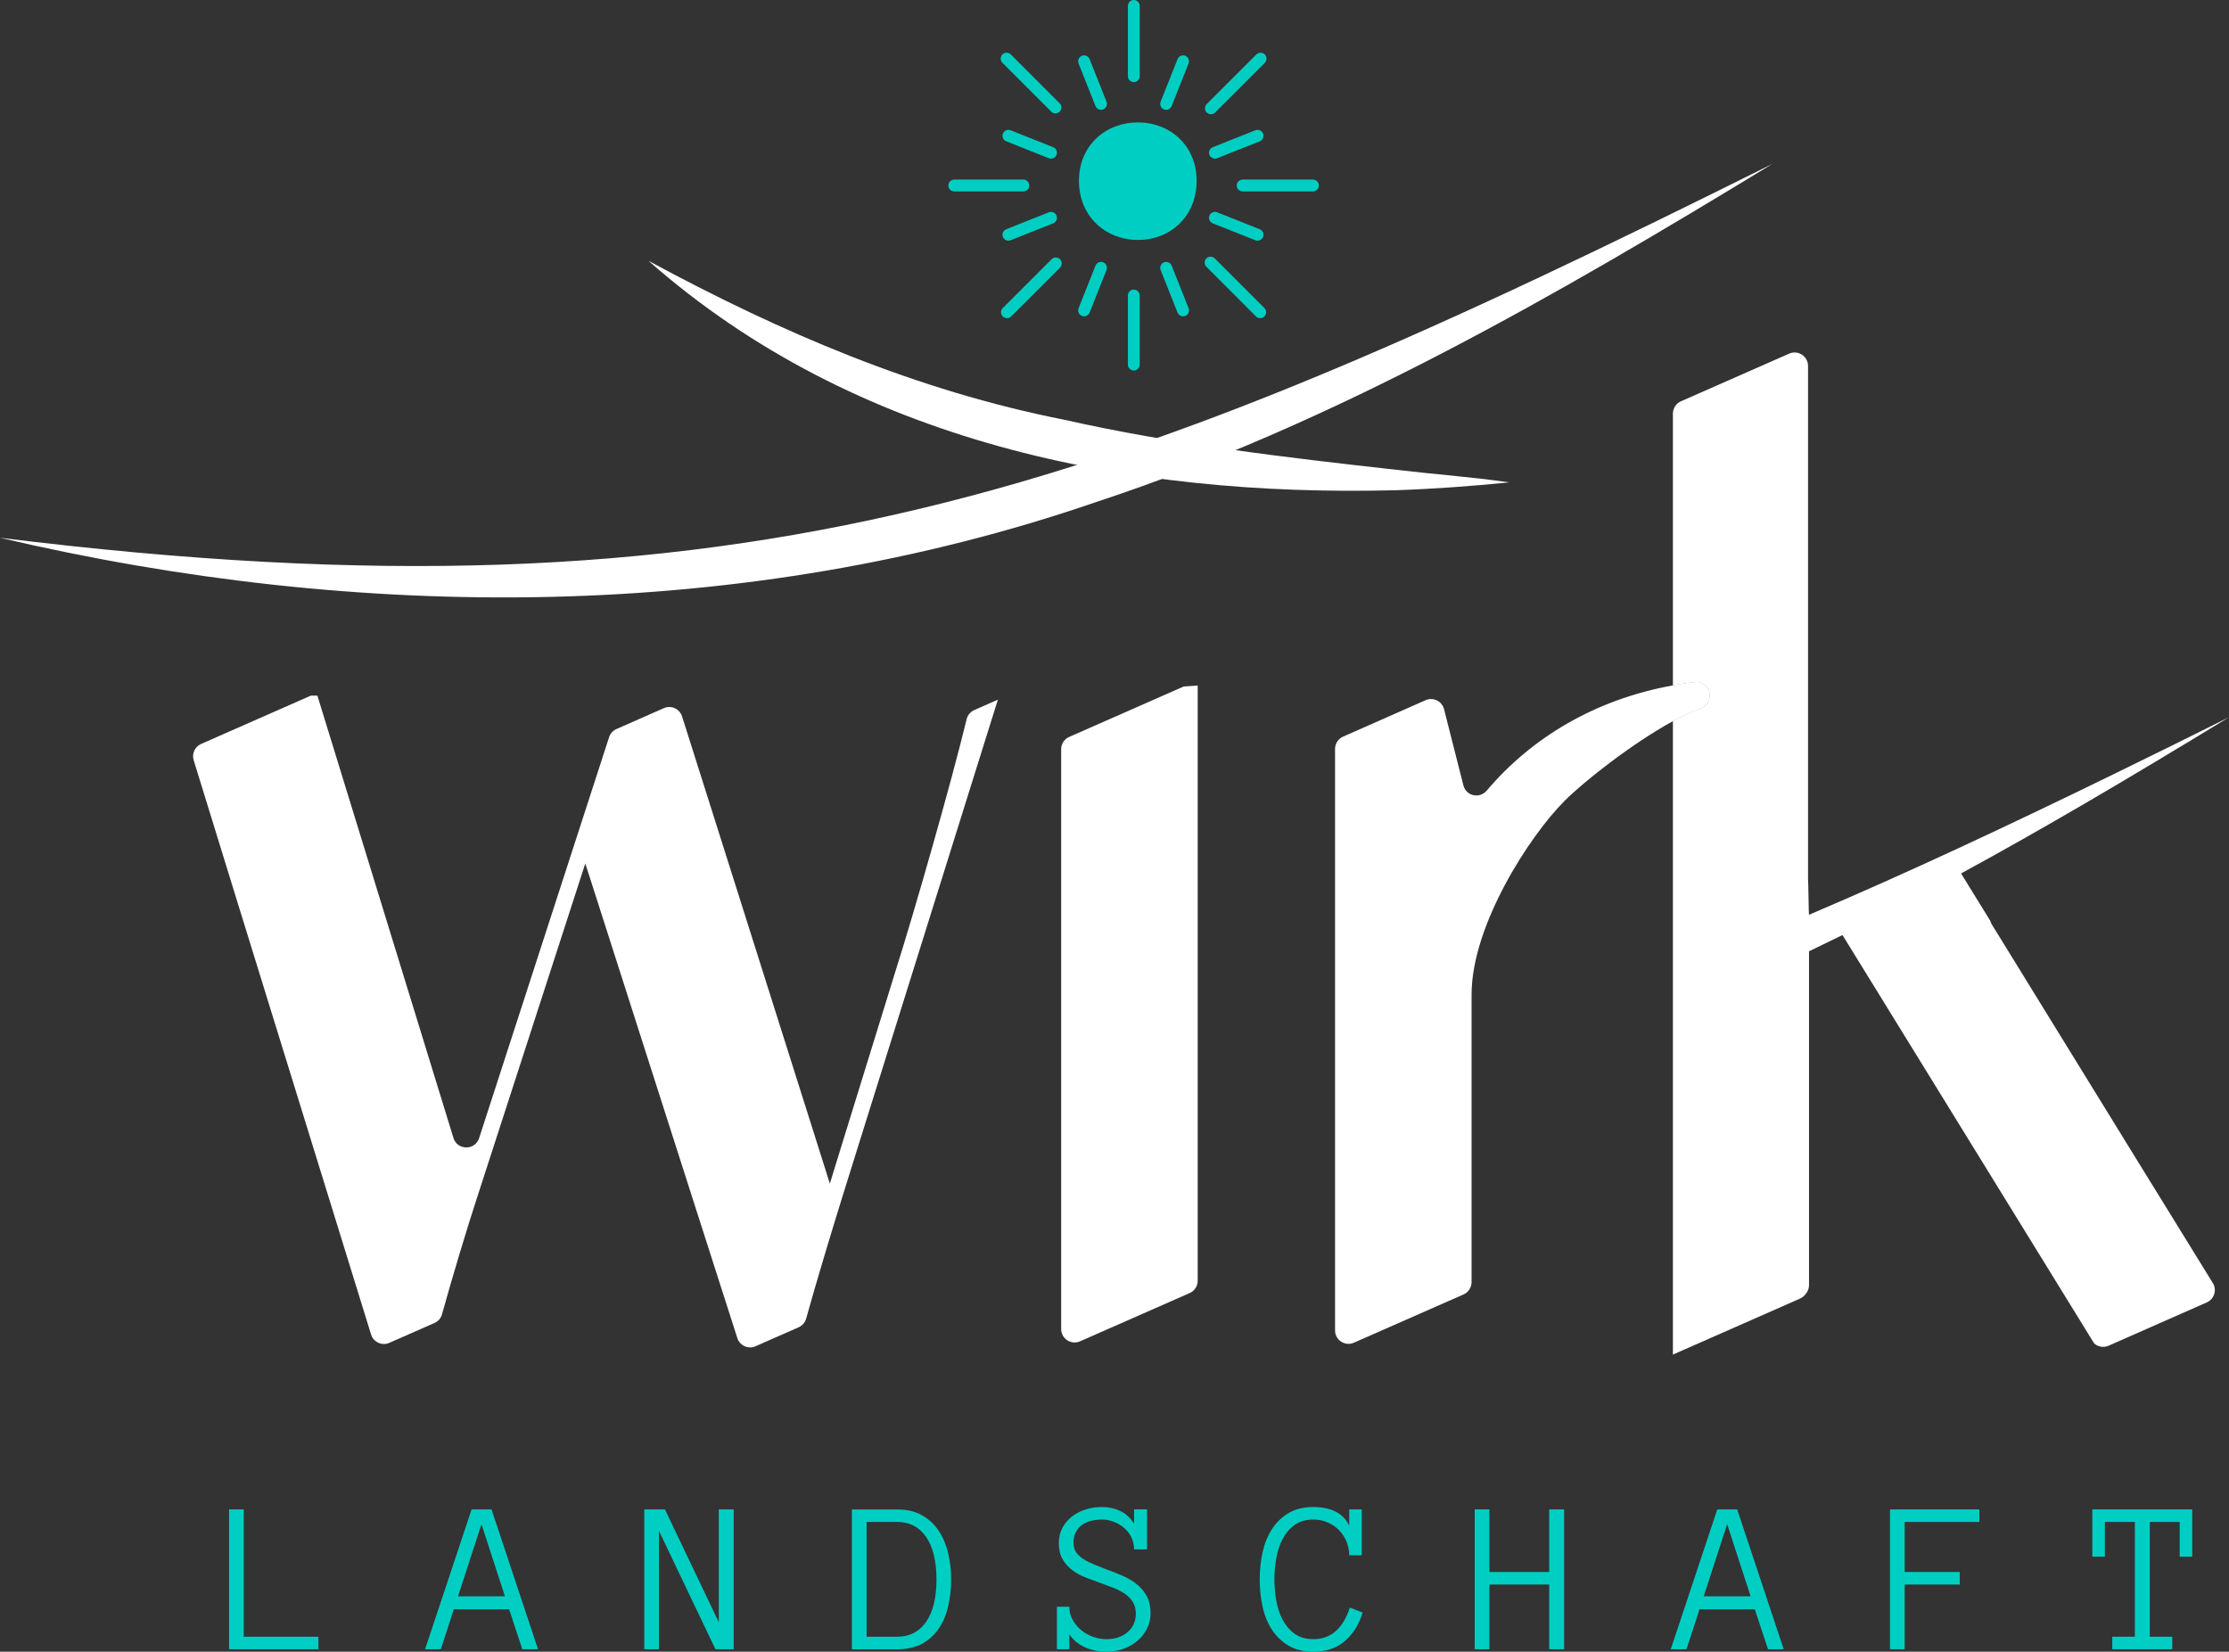 <svg xmlns="http://www.w3.org/2000/svg" id="Ebene_2" data-name="Ebene 2" viewBox="0 0 922.47 683.62"><rect x="0" y="0" width="922.47" height="683.62" fill="#333333" stroke="none"/><defs><style>      .cls-1 {        fill: #fff;      }      .cls-1, .cls-2 {        stroke-width: 0px;      }      .cls-2 {        fill: #00cec3;      }    </style></defs><g id="Ebene_1-2" data-name="Ebene 1"><g><g><path class="cls-1" d="M495.66,283.71v246.38c0,2.21-1.3,4.21-3.32,5.09l-45.37,19.97c-3.68,1.62-7.81-1.08-7.81-5.09v-239.97c0-2.21,1.3-4.2,3.32-5.09l47.39-20.88,5.79-.4Z"></path><path class="cls-1" d="M703.93,293.07c-3.54,1.28-7.48,3.15-11.6,5.41-16.84,9.21-36.7,24.84-44.81,32.96-14.61,14.61-38.51,51.57-38.51,80.22v119c0,2.2-1.3,4.2-3.32,5.09l-45.37,19.97c-3.68,1.62-7.81-1.07-7.81-5.09v-240.66c0-2.2,1.3-4.2,3.32-5.09l34.15-15.08c3.15-1.39,6.79.39,7.64,3.73l8.01,31.53c1.13,4.41,6.71,5.63,9.65,2.16,18.32-21.65,44.5-37.67,77.05-43.55,2.93-.54,5.91-.99,8.95-1.35,2.18-.26,4.32.81,5.45,2.69,1.81,2.98.48,6.87-2.8,8.06Z"></path><path class="cls-1" d="M703.93,293.07c-3.54,1.28-7.48,3.15-11.6,5.41v-14.81c2.93-.54,5.91-.99,8.95-1.35,2.18-.26,4.32.81,5.45,2.69,1.81,2.98.48,6.87-2.8,8.06Z"></path><path class="cls-1" d="M412.98,289.55l-56.39,180.22-7.85,25.15c-4.5,14.47-10.99,35.95-15.12,50.84-.45,1.61-1.58,2.9-3.11,3.58l-17.83,7.85c-3.02,1.33-6.54-.25-7.54-3.4l-17.25-53.82-43.61-136.21-2.06-6.36-2.75,8.48-41.89,129.33c-4.5,13.7-10.58,34.07-14.67,48.79-.45,1.61-1.58,2.89-3.1,3.56l-18.68,8.22c-3.05,1.34-6.58-.27-7.56-3.45l-56.03-181.29-17.39-56.4c-.83-2.7.49-5.6,3.08-6.73l45.43-20.01h2.69l18.51,60.17,37.8,122.91c1.6,5.2,8.94,5.25,10.62.08l32.9-101.5,20.89-64.44c.49-1.51,1.6-2.74,3.05-3.38l19.6-8.64c3.03-1.34,6.55.25,7.55,3.41l14.06,44.39,43.15,136.44,3.95,12.55,5.1-16.56,21.77-70.42c8.25-25.96,23.44-79.17,29.74-105.24.41-1.69,1.57-3.07,3.16-3.78l9.8-4.33Z"></path></g><g><path class="cls-2" d="M131.79,682.6h-36.99v-57.88h6.08v52.69h30.91v5.19Z"></path><path class="cls-2" d="M222.68,682.6h-6.52l-5.46-16.54h-22.89l-5.37,16.54h-6.52l19.25-57.88h8.25l19.25,57.88ZM208.97,660.69l-9.71-29.85-9.71,29.85h19.43Z"></path><path class="cls-2" d="M303.63,682.6h-7.54l-23.37-48.97v48.97h-6.08v-57.88h8.55l22.28,46.7v-46.7h6.17v57.88Z"></path><path class="cls-2" d="M393.63,653.73c0,3.87-.41,7.56-1.22,11.07-.81,3.5-2.11,6.58-3.9,9.23-1.79,2.65-4.1,4.74-6.92,6.28-2.82,1.54-6.23,2.31-10.22,2.31h-18.81v-57.88h18.81c3.93,0,7.31.79,10.13,2.37,2.82,1.58,5.13,3.7,6.92,6.36,1.79,2.66,3.1,5.74,3.95,9.23.84,3.49,1.26,7.17,1.26,11.04ZM387.56,653.73c0-7.57-1.43-13.43-4.28-17.59-2.85-4.15-6.82-6.23-11.91-6.23h-12.73v47.5h12.73c5.09,0,9.05-2.06,11.91-6.17,2.85-4.11,4.28-9.95,4.28-17.52Z"></path><path class="cls-2" d="M476.18,667.52c0,2.42-.5,4.62-1.51,6.59-1.01,1.97-2.35,3.66-4.04,5.08-1.69,1.42-3.62,2.51-5.81,3.28-2.19.77-4.46,1.15-6.83,1.15-3.25,0-6.24-.61-8.96-1.82-2.72-1.21-4.88-3-6.48-5.37v6.17h-5.14v-17.61h5.14c0,1.98.46,3.79,1.37,5.43.92,1.64,2.08,3.05,3.5,4.24,1.42,1.18,3.05,2.11,4.9,2.77,1.85.67,3.73,1,5.65,1,1.71,0,3.3-.24,4.75-.73,1.45-.49,2.72-1.18,3.81-2.08,1.09-.9,1.96-2,2.59-3.3.64-1.3.95-2.78.95-4.44,0-1.86-.41-3.46-1.22-4.79-.81-1.33-1.91-2.47-3.28-3.42s-2.92-1.75-4.63-2.42c-1.71-.67-3.46-1.32-5.23-1.97-2.1-.74-4.2-1.52-6.3-2.33-2.1-.81-3.98-1.84-5.63-3.08-1.66-1.24-3-2.76-4.04-4.55-1.04-1.79-1.55-4.01-1.55-6.68,0-2.37.5-4.47,1.51-6.32,1-1.85,2.32-3.41,3.95-4.68,1.63-1.27,3.52-2.24,5.68-2.91,2.16-.67,4.38-1,6.65-1,2.81,0,5.4.58,7.78,1.73,2.38,1.15,4.24,2.91,5.57,5.28v-6.03h5.37v16.54h-5.37c0-1.74-.36-3.38-1.09-4.9-.73-1.52-1.71-2.82-2.95-3.9-1.24-1.08-2.66-1.94-4.26-2.57-1.6-.64-3.28-.95-5.06-.95-1.57,0-3.06.18-4.48.53-1.42.35-2.66.92-3.73,1.71-1.06.78-1.91,1.8-2.55,3.04-.64,1.24-.95,2.72-.95,4.44,0,1.51.38,2.79,1.13,3.86.75,1.06,1.77,2,3.04,2.82,1.27.81,2.74,1.55,4.41,2.22,1.67.67,3.38,1.34,5.12,2.02,2.19.77,4.36,1.63,6.52,2.57,2.16.95,4.1,2.08,5.81,3.42,1.71,1.33,3.12,2.96,4.21,4.9,1.09,1.94,1.64,4.29,1.64,7.07Z"></path><path class="cls-2" d="M563.92,667.43c-1.51,4.97-3.98,8.91-7.41,11.82-3.43,2.91-7.75,4.37-12.95,4.37-4.05,0-7.48-.84-10.29-2.51-2.81-1.67-5.11-3.88-6.9-6.63-1.79-2.75-3.08-5.93-3.86-9.54-.78-3.61-1.18-7.35-1.18-11.22s.39-7.61,1.18-11.22,2.07-6.8,3.86-9.58c1.79-2.78,4.09-5,6.9-6.68,2.81-1.67,6.24-2.51,10.29-2.51,3.58,0,6.64.64,9.18,1.91,2.54,1.27,4.42,3.21,5.63,5.81v-6.74h5.19v18.98h-5.19c0-2.04-.39-3.97-1.18-5.79-.78-1.82-1.84-3.39-3.17-4.72-1.33-1.33-2.91-2.37-4.72-3.13-1.82-.75-3.73-1.13-5.74-1.13-3.13,0-5.73.74-7.78,2.22-2.06,1.48-3.7,3.42-4.95,5.81s-2.12,5.06-2.64,7.98c-.52,2.93-.78,5.85-.78,8.78s.26,5.82.78,8.76c.52,2.94,1.4,5.59,2.64,7.94s2.89,4.27,4.95,5.77c2.06,1.49,4.65,2.24,7.78,2.24,7.21,0,12.24-4.36,15.08-13.08l5.28,2.08Z"></path><path class="cls-2" d="M647.31,682.6h-6.17v-26.79h-24.75v26.79h-6.08v-57.88h6.08v25.9h24.75v-25.9h6.17v57.88Z"></path><path class="cls-2" d="M738.2,682.6h-6.52l-5.46-16.54h-22.89l-5.37,16.54h-6.52l19.25-57.88h8.25l19.25,57.88ZM724.5,660.69l-9.71-29.85-9.71,29.85h19.43Z"></path><path class="cls-2" d="M819.16,629.91h-30.91v20.71h22.8v5.19h-22.8v26.79h-6.08v-57.88h36.99v5.19Z"></path><path class="cls-2" d="M907.25,644.28h-5.19v-14.37h-12.37v47.5h9.31v5.19h-24.84v-5.19h9.36v-47.5h-12.42v14.37h-5.19v-19.56h41.34v19.56Z"></path></g><path class="cls-1" d="M268.39,107.96c54.91,29.67,110.99,53.73,172.15,65.79,44.8,10.12,91.85,15.62,137.47,20.71,15.47,1.83,31.01,2.93,46.59,5.19-15.59,1.56-31.24,2.72-46.92,3.25-111.09,2.82-223.91-19.71-309.28-94.93h0Z"></path><path class="cls-1" d="M0,222.57c310.4,38.53,461.89-19.34,733.47-154.72-88.81,54.13-180.53,107.25-279.9,139.96-145.47,50.04-304.87,49.64-453.57,14.76h0Z"></path><path class="cls-2" d="M470.96,50.66c-13.34,0-24.44,9.47-24.44,24.21s11.1,24.44,24.44,24.44,24.26-9.7,24.26-24.44-11.1-24.21-24.26-24.21Z"></path><g><g><path class="cls-2" d="M469.23,32.54c-.56,0-1.02-.46-1.02-1.02V2.46c0-.56.46-1.02,1.02-1.02s1.02.46,1.02,1.02v29.06c0,.56-.46,1.02-1.02,1.02Z"></path><path class="cls-2" d="M469.23,33.98c-1.35,0-2.45-1.1-2.45-2.46V2.46c0-1.35,1.1-2.46,2.45-2.46s2.45,1.1,2.45,2.46v29.07c0,1.35-1.1,2.46-2.45,2.46Z"></path></g><g><path class="cls-2" d="M469.23,151.92c-.56,0-1.02-.46-1.02-1.02v-28.59c0-.56.46-1.02,1.02-1.02s1.02.46,1.02,1.02v28.59c0,.56-.46,1.02-1.02,1.02Z"></path><path class="cls-2" d="M469.23,153.35c-1.35,0-2.45-1.1-2.45-2.46v-28.58c0-1.35,1.1-2.46,2.45-2.46s2.45,1.1,2.45,2.46v28.58c0,1.35-1.1,2.46-2.45,2.46Z"></path></g><g><path class="cls-2" d="M482.61,44.02c-.13,0-.25-.02-.38-.07-.52-.21-.78-.8-.57-1.33l7-17.63c.21-.52.8-.78,1.33-.57.52.21.78.8.57,1.33l-7,17.63c-.16.4-.54.65-.95.65Z"></path><path class="cls-2" d="M482.61,45.45c-.29,0-.58-.05-.86-.15-1.31-.53-1.92-1.96-1.42-3.21l7-17.62c.5-1.26,1.93-1.89,3.18-1.38.61.24,1.09.71,1.35,1.32.26.6.27,1.27.02,1.88l-7,17.62c-.37.94-1.27,1.55-2.28,1.55Z"></path></g><g><path class="cls-2" d="M448.65,129.5c-.13,0-.25-.02-.38-.07-.52-.21-.78-.8-.57-1.33l7-17.63c.21-.52.8-.78,1.33-.57.52.21.78.8.57,1.33l-7,17.63c-.16.4-.54.65-.95.65Z"></path><path class="cls-2" d="M448.65,130.93c-.32,0-.63-.06-.92-.18-1.24-.49-1.86-1.92-1.36-3.18l7-17.63c.24-.6.7-1.08,1.3-1.34.6-.26,1.27-.28,1.88-.03,1.26.49,1.88,1.92,1.38,3.18l-7,17.63c-.37.94-1.27,1.55-2.28,1.55Z"></path></g><g><path class="cls-2" d="M455.65,44.02c-.41,0-.79-.24-.95-.65l-7-17.63c-.21-.52.05-1.12.57-1.33.52-.21,1.12.05,1.33.57l7,17.63c.21.52-.05,1.12-.57,1.33-.12.05-.25.07-.38.07Z"></path><path class="cls-2" d="M455.65,45.45c-1.01,0-1.91-.61-2.28-1.55l-7-17.62c-.24-.61-.23-1.28.03-1.88s.74-1.07,1.35-1.31c1.25-.51,2.68.13,3.18,1.37l7,17.64c.49,1.25-.12,2.68-1.37,3.18-.33.12-.62.17-.91.17Z"></path></g><g><path class="cls-2" d="M489.61,129.5c-.41,0-.79-.24-.95-.65l-7-17.63c-.21-.52.05-1.12.57-1.33.52-.21,1.12.05,1.33.57l7,17.63c.21.52-.05,1.12-.57,1.33-.12.05-.25.07-.38.07Z"></path><path class="cls-2" d="M489.61,130.93c-1.02,0-1.91-.61-2.28-1.55l-7-17.63c-.24-.6-.23-1.28.03-1.87.26-.6.74-1.07,1.35-1.31,1.26-.49,2.69.12,3.19,1.37l7,17.63c.24.6.23,1.28-.03,1.87-.26.6-.74,1.07-1.35,1.31-.27.11-.58.17-.9.17Z"></path></g><g><path class="cls-2" d="M543.35,77.8h-29.06c-.56,0-1.02-.46-1.02-1.02s.46-1.02,1.02-1.02h29.06c.56,0,1.02.46,1.02,1.02s-.46,1.02-1.02,1.02Z"></path><path class="cls-2" d="M543.35,79.23h-29.07c-1.35,0-2.46-1.1-2.46-2.45s1.1-2.46,2.46-2.46h29.07c1.35,0,2.45,1.1,2.45,2.46s-1.1,2.45-2.45,2.45Z"></path></g><g><path class="cls-2" d="M423.5,77.8h-28.59c-.56,0-1.02-.46-1.02-1.02s.46-1.02,1.02-1.02h28.59c.56,0,1.02.46,1.02,1.02s-.46,1.02-1.02,1.02Z"></path><path class="cls-2" d="M423.5,79.23h-28.58c-1.35,0-2.45-1.1-2.45-2.45s1.1-2.46,2.45-2.46h28.58c1.35,0,2.46,1.1,2.46,2.46s-1.1,2.45-2.46,2.45Z"></path></g><g><path class="cls-2" d="M520.43,98.18c-.13,0-.25-.02-.38-.07l-17.63-7c-.52-.21-.78-.8-.57-1.33.21-.52.8-.78,1.33-.57l17.63,7c.52.21.78.8.57,1.33-.16.4-.54.65-.95.65Z"></path><path class="cls-2" d="M520.43,99.61c-.32,0-.63-.06-.92-.18l-17.61-6.99c-.61-.24-1.09-.71-1.35-1.32s-.27-1.27-.02-1.88c.49-1.25,1.91-1.87,3.18-1.37l17.63,7.01c.61.24,1.09.71,1.35,1.31.26.6.27,1.27.03,1.88-.36.92-1.28,1.54-2.28,1.54Z"></path></g><g><path class="cls-2" d="M434.96,64.22c-.13,0-.25-.02-.38-.07l-17.63-7c-.52-.21-.78-.8-.57-1.33.21-.52.8-.78,1.33-.57l17.63,7c.52.21.78.8.57,1.33-.16.4-.54.65-.95.65Z"></path><path class="cls-2" d="M434.96,65.65c-.29,0-.58-.05-.86-.15l-17.67-7.02c-1.25-.49-1.87-1.92-1.38-3.18.5-1.26,1.94-1.88,3.18-1.38l17.63,7c1.25.49,1.87,1.92,1.38,3.18-.37.94-1.27,1.55-2.28,1.55Z"></path></g><g><path class="cls-2" d="M521.54,130.25c-.26,0-.52-.1-.72-.3l-20.55-20.55c-.4-.4-.4-1.05,0-1.45.4-.4,1.05-.4,1.45,0l20.55,20.55c.4.4.4,1.05,0,1.45-.2.2-.46.3-.72.3Z"></path><path class="cls-2" d="M521.54,131.68c-.67,0-1.28-.26-1.75-.72l-20.54-20.55c-.46-.46-.72-1.07-.72-1.73s.26-1.28.72-1.74c.96-.94,2.51-.94,3.47,0l20.55,20.55c.46.47.72,1.09.72,1.74s-.26,1.28-.72,1.74c-.45.45-1.07.71-1.73.71Z"></path></g><g><path class="cls-2" d="M436.79,45.5c-.26,0-.52-.1-.72-.3l-20.21-20.21c-.4-.4-.4-1.05,0-1.45.4-.4,1.05-.4,1.45,0l20.21,20.21c.4.4.4,1.05,0,1.45-.2.2-.46.3-.72.3Z"></path><path class="cls-2" d="M436.79,46.93c-.65,0-1.28-.26-1.74-.73l-20.2-20.21c-.46-.46-.72-1.07-.72-1.73s.26-1.28.72-1.74c.95-.94,2.5-.95,3.47,0l20.22,20.22c.46.46.72,1.07.72,1.73s-.26,1.28-.72,1.74c-.46.46-1.08.72-1.73.72Z"></path></g><g><path class="cls-2" d="M502.81,64.22c-.41,0-.79-.24-.95-.65-.21-.52.05-1.12.57-1.33l17.63-7c.52-.21,1.12.05,1.33.57.21.52-.05,1.12-.57,1.33l-17.63,7c-.12.05-.25.07-.38.07Z"></path><path class="cls-2" d="M502.81,65.65c-1.01,0-1.91-.61-2.28-1.55-.24-.6-.23-1.28.03-1.87.26-.6.74-1.07,1.35-1.31l17.62-7c1.27-.5,2.69.12,3.19,1.38.24.6.23,1.28-.03,1.87-.26.6-.74,1.07-1.35,1.31l-17.62,7.01c-.32.12-.61.17-.91.17Z"></path></g><g><path class="cls-2" d="M417.33,98.18c-.41,0-.79-.24-.95-.65-.21-.52.05-1.12.57-1.33l17.63-7c.52-.21,1.12.05,1.33.57.21.52-.05,1.12-.57,1.33l-17.63,7c-.12.05-.25.07-.38.07Z"></path><path class="cls-2" d="M417.33,99.61c-1.01,0-1.91-.6-2.28-1.54-.5-1.26.12-2.7,1.38-3.19l17.62-7.01c1.26-.49,2.69.13,3.19,1.38.24.61.23,1.28-.03,1.89-.26.6-.74,1.06-1.35,1.3l-17.62,7c-.28.11-.58.17-.9.17ZM417.49,97.54h0,0ZM417.17,96.77s0,0,0,0h0Z"></path></g><g><path class="cls-2" d="M501.13,45.84c-.26,0-.52-.1-.72-.3-.4-.4-.4-1.05,0-1.45l20.55-20.55c.4-.4,1.05-.4,1.45,0,.4.4.4,1.05,0,1.45l-20.55,20.55c-.2.2-.46.3-.72.3Z"></path><path class="cls-2" d="M501.13,47.27c-.66,0-1.28-.26-1.74-.72-.45-.45-.71-1.07-.71-1.73s.26-1.28.72-1.74l20.55-20.55c.95-.95,2.51-.95,3.47,0,.96.96.96,2.52,0,3.48l-20.55,20.55c-.45.46-1.07.72-1.73.72ZM501.42,45.1h0s0,.01,0,.01h0ZM500.83,44.53h0,0Z"></path></g><g><path class="cls-2" d="M416.72,130.25c-.26,0-.52-.1-.72-.3-.4-.4-.4-1.05,0-1.45l20.21-20.21c.4-.4,1.05-.4,1.45,0,.4.4.4,1.05,0,1.45l-20.21,20.21c-.2.2-.46.3-.72.3Z"></path><path class="cls-2" d="M416.72,131.68c-.66,0-1.28-.26-1.74-.72-.45-.45-.71-1.07-.71-1.73s.25-1.27.72-1.73l20.22-20.22c.95-.96,2.51-.95,3.47,0,.95.97.95,2.52.01,3.48l-20.22,20.22c-.45.46-1.07.72-1.73.72ZM416.43,128.94s0,0,0,0h0Z"></path></g></g><path class="cls-1" d="M915.78,531.03c1.77,2.87.59,6.65-2.5,8.01l-40.65,17.93c-2.05.9-4.39.47-5.98-.97l-89.79-145.72-14.35-23.28c-4.6,2.27-9.22,4.51-13.85,6.72v138.28c0,2.21-1.71,4.58-3.73,5.47l-52.49,23.12h-.11v-262.11c4.12-2.26,8.06-4.13,11.6-5.41,3.28-1.19,4.61-5.08,2.8-8.06-1.13-1.88-3.27-2.95-5.45-2.69-3.04.36-6.02.81-8.95,1.35v-112.48c0-2.21,1.3-4.21,3.32-5.1l44.79-19.73c3.68-1.62,7.81,1.07,7.81,5.09v212.55c.13-.06.27,14.68.41,14.61,40.38-17.18,82.46-36.88,127.72-59,7.74-3.77,15.57-7.63,23.51-11.55,7.43-3.67,14.96-7.41,22.58-11.21-10.2,6.22-20.44,12.42-30.72,18.57-9.73,5.84-19.51,11.63-29.33,17.36-16.8,9.8-33.73,19.41-50.84,28.72l6.93,11.24,5.17,8.38v.02c.14.5.34,1,.63,1.46l58.14,94.39,33.33,54.04Z"></path></g></g></svg>